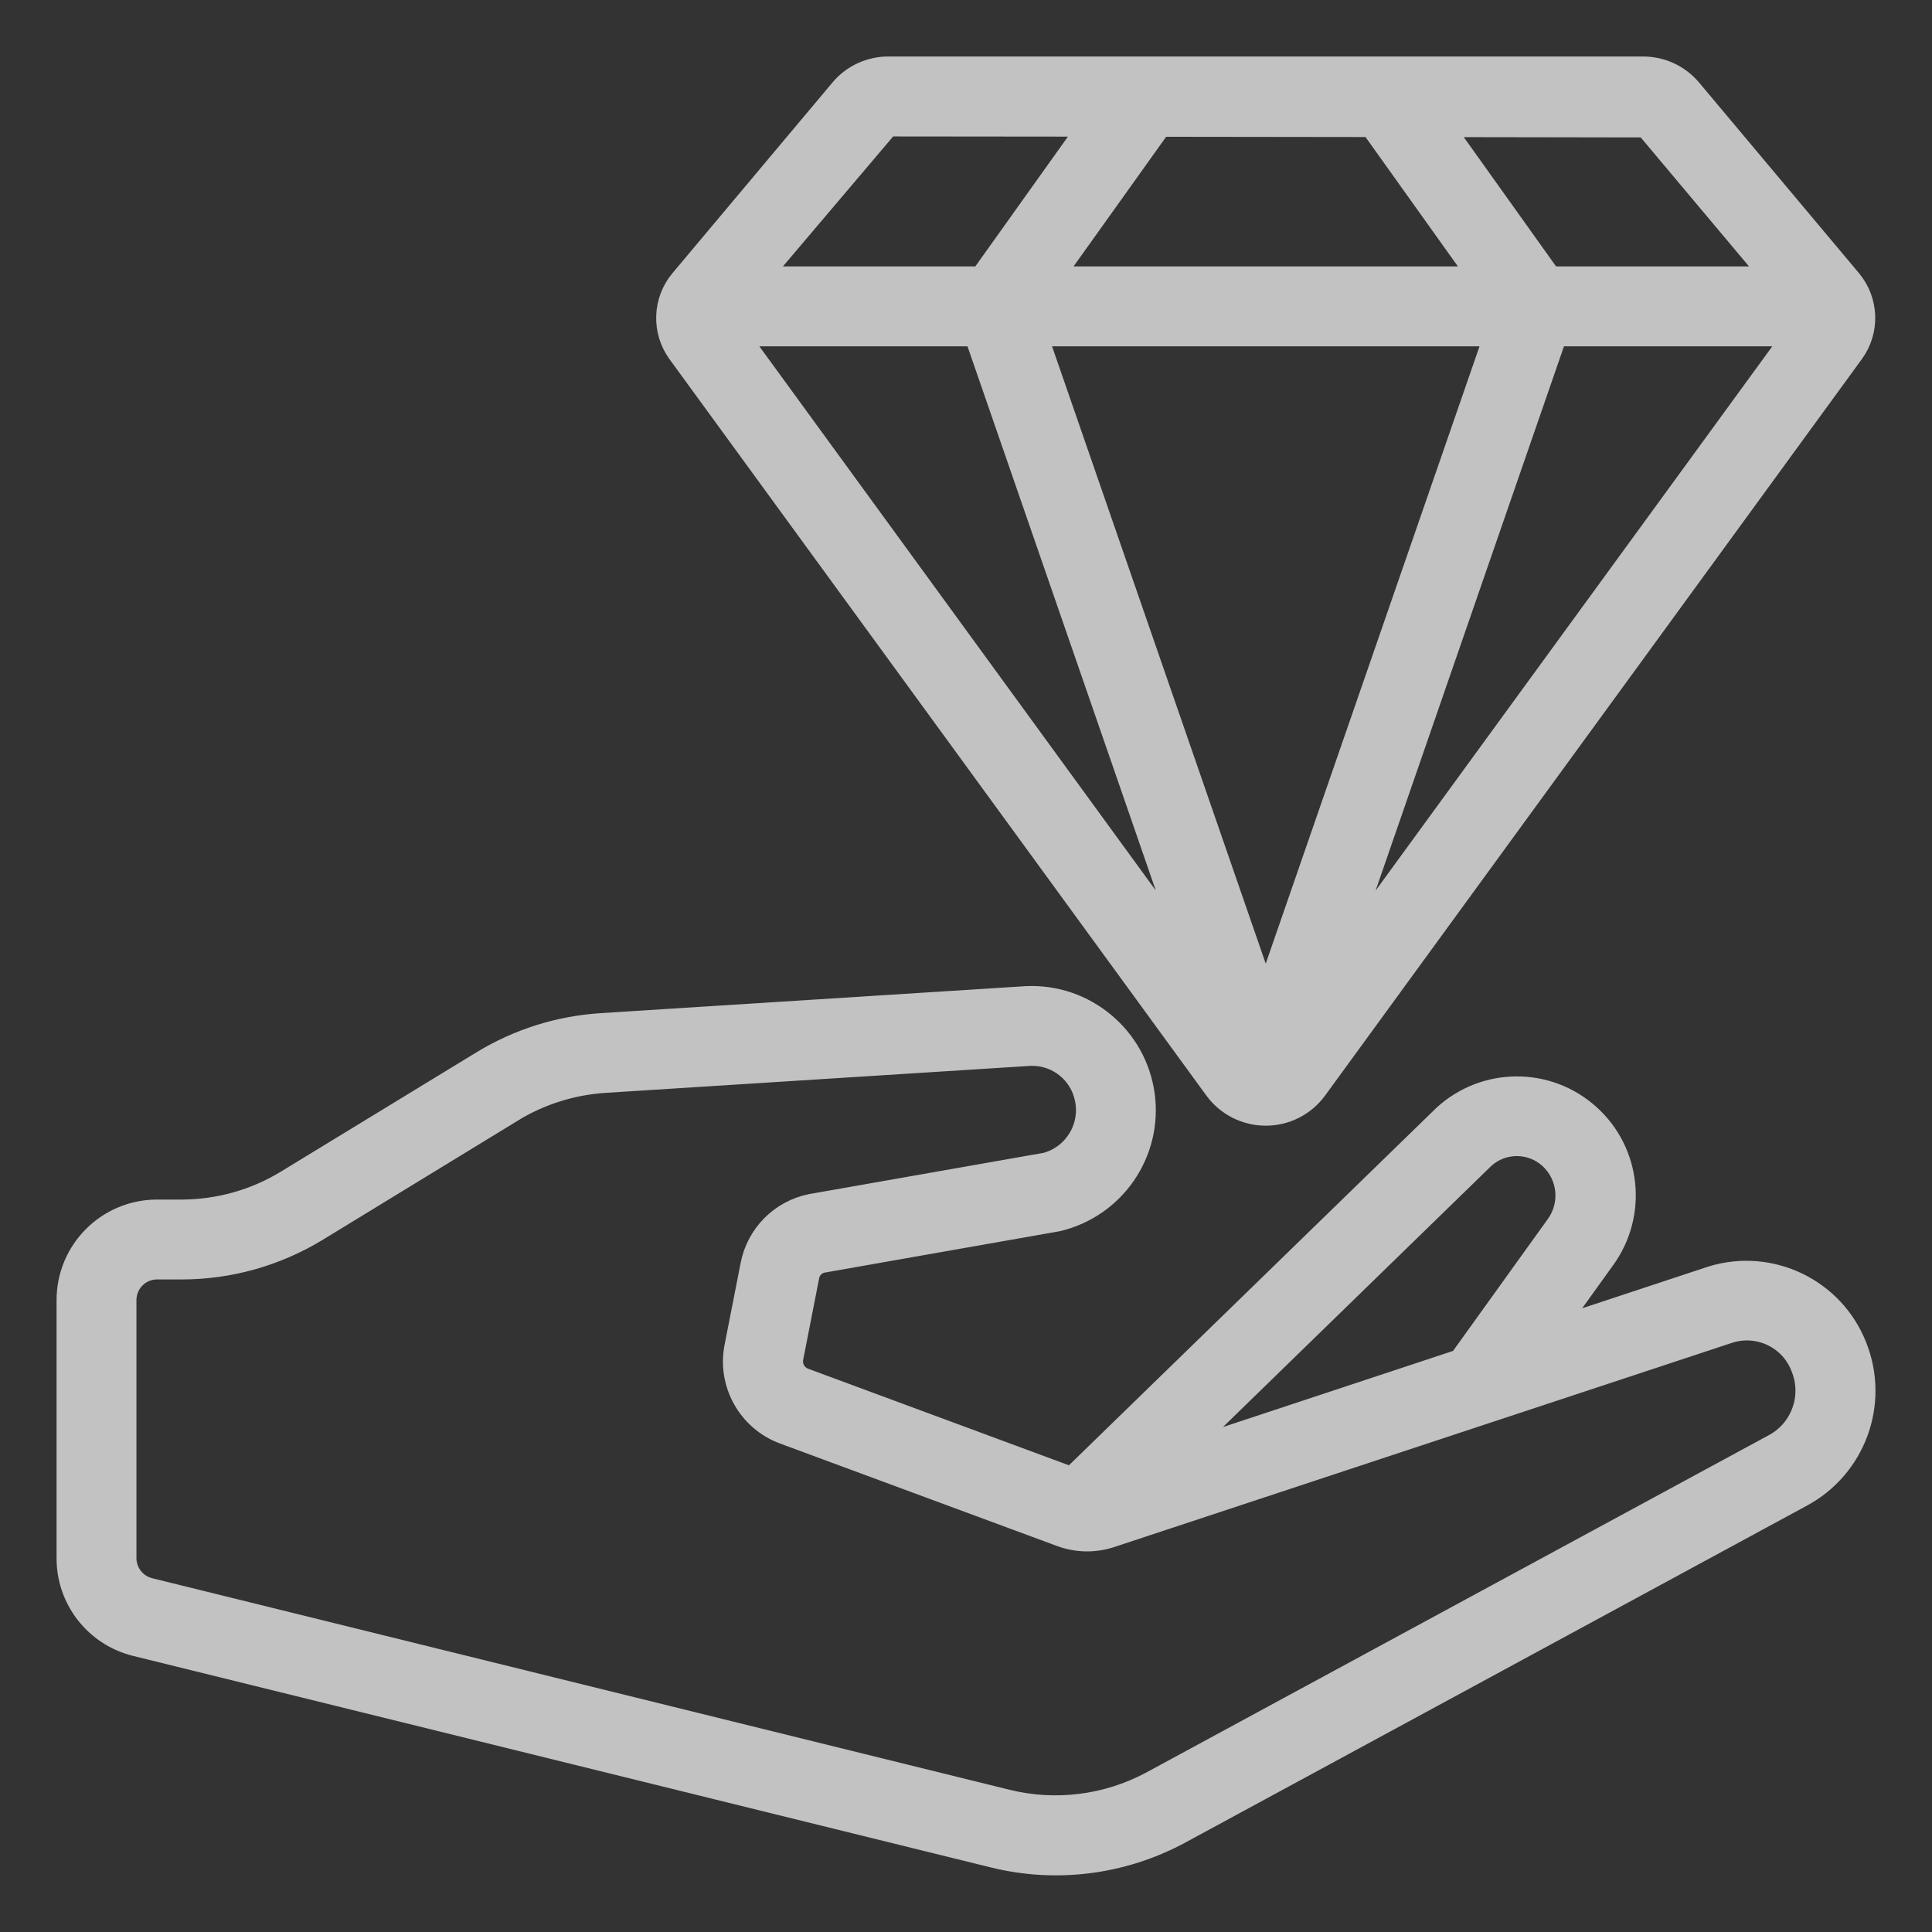 <svg width="29" height="29" viewBox="0 0 29 29" fill="none" xmlns="http://www.w3.org/2000/svg">
<rect x="0" y="0" width="29" height="29" fill="#333333" stroke="none"/>
<g opacity="0.7">
<path d="M0.999 23.381C0.994 24.008 1.42 24.557 2.029 24.709L14.904 27.884C15.845 28.118 16.838 27.994 17.694 27.54L27.044 22.472C27.857 22.038 28.214 21.064 27.873 20.207C27.534 19.341 26.583 18.881 25.693 19.153L23.358 19.925L24.088 18.909C24.584 18.23 24.486 17.287 23.861 16.726C23.234 16.163 22.285 16.169 21.665 16.737L16.082 22.168L12.071 20.683C11.951 20.634 11.883 20.508 11.909 20.381L12.148 19.162C12.165 19.062 12.241 18.981 12.339 18.957L15.877 18.334C16.738 18.131 17.304 17.306 17.183 16.43C17.061 15.554 16.292 14.913 15.409 14.952L9.034 15.357C8.395 15.396 7.775 15.591 7.228 15.925L4.297 17.713C3.825 18.002 3.282 18.154 2.728 18.156H2.349C1.599 18.161 0.996 18.771 0.999 19.521L0.999 23.381ZM22.286 17.388C22.564 17.139 22.984 17.142 23.258 17.395C23.534 17.652 23.577 18.073 23.359 18.38L21.904 20.405L17.785 21.768L22.286 17.388ZM1.898 19.522C1.895 19.268 2.095 19.06 2.349 19.055H2.727C3.447 19.055 4.152 18.856 4.766 18.482L7.695 16.693V16.692C8.117 16.434 8.595 16.285 9.087 16.254L15.463 15.849C15.86 15.834 16.208 16.11 16.284 16.5C16.37 16.922 16.114 17.338 15.698 17.451L12.174 18.071C11.712 18.163 11.353 18.525 11.264 18.988L11.025 20.207V20.206C10.911 20.767 11.222 21.326 11.758 21.526L15.923 23.067C16.161 23.154 16.422 23.16 16.663 23.084L25.966 20.009C26.406 19.874 26.874 20.104 27.034 20.534C27.208 20.965 27.029 21.458 26.619 21.676L17.264 26.745C16.606 27.094 15.841 27.189 15.118 27.011L2.244 23.834C2.038 23.781 1.895 23.593 1.898 23.381L1.898 19.522Z" fill="white" stroke="white" stroke-width="0.3"/>
<path d="M18.234 16.363C18.414 16.605 18.698 16.747 19 16.747C19.3 16.747 19.584 16.605 19.764 16.363L27.825 5.303C28.07 4.968 28.053 4.51 27.786 4.193L25.387 1.333C25.206 1.119 24.94 0.997 24.66 0.998H13.338C13.058 0.997 12.792 1.119 12.612 1.333L10.212 4.193C9.944 4.51 9.928 4.969 10.172 5.305L18.234 16.363ZM14.629 5.048L17.819 14.267L11.103 5.048H14.629ZM26.898 5.048L20.178 14.268L23.369 5.048H26.898ZM22.419 5.048L18.999 14.923L15.581 5.048H22.419ZM15.823 4.149L17.427 1.903L20.574 1.907L22.175 4.149L15.823 4.149ZM24.698 1.913L26.575 4.149H23.28L21.68 1.908L24.698 1.913ZM13.337 1.898L16.321 1.901L14.717 4.149H11.428L13.337 1.898Z" fill="white" stroke="white" stroke-width="0.3"/>
</g>
</svg>
